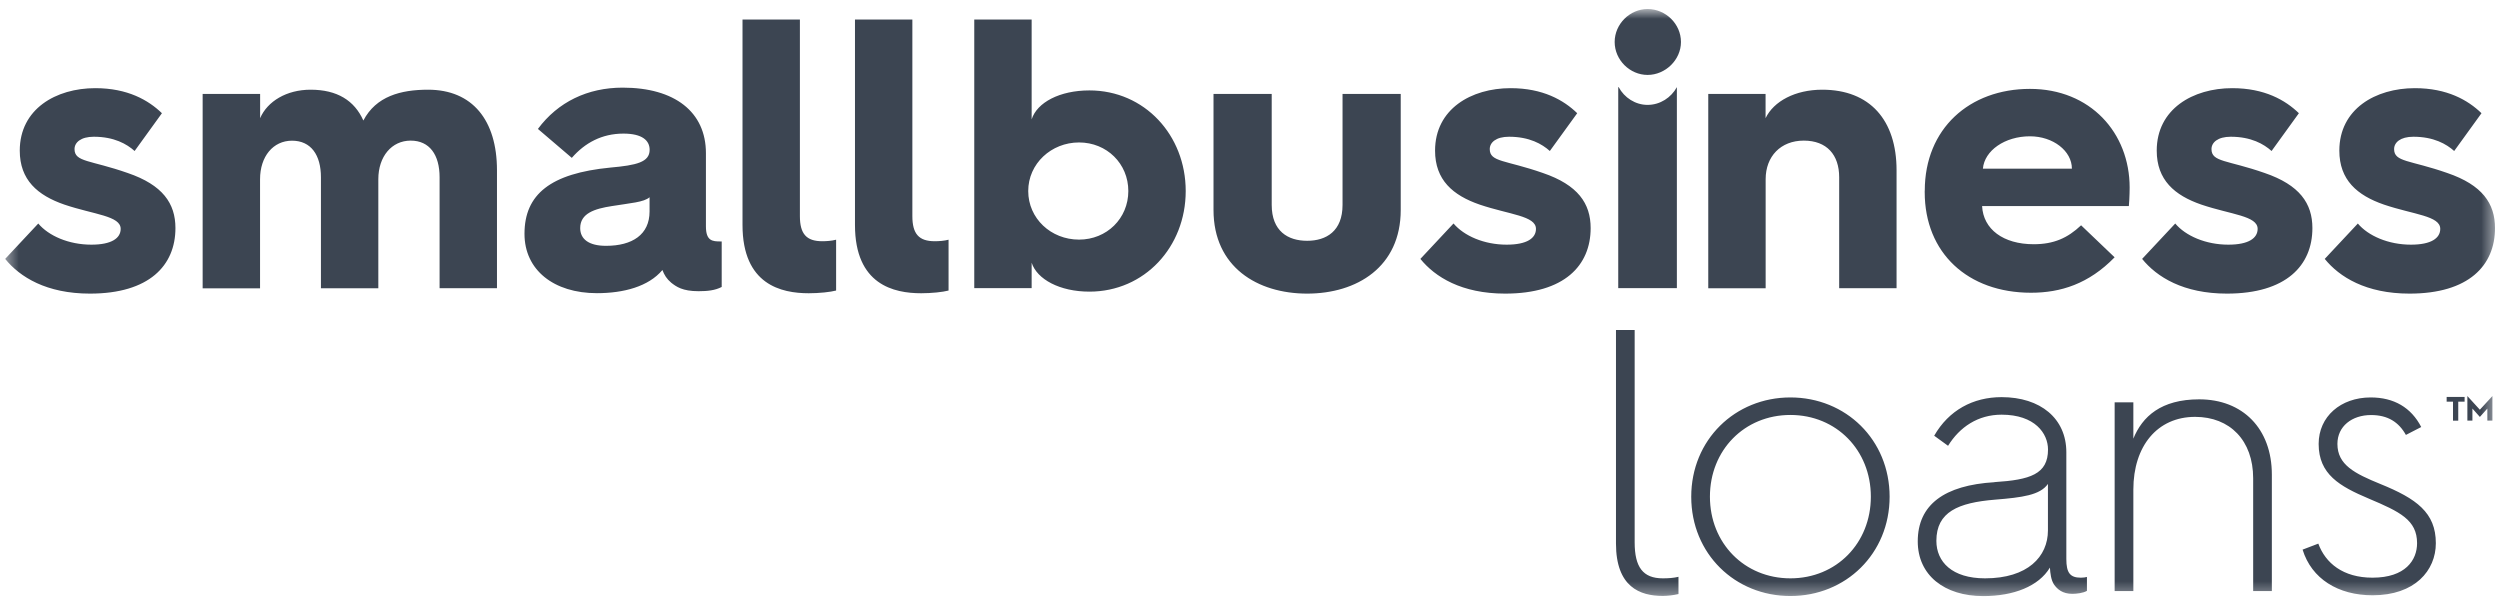 <svg xmlns="http://www.w3.org/2000/svg" width="200" height="48" viewBox="0 0 200 48" fill="none"><g clip-path="url(#clip0_135_128)"><mask id="mask0_135_128" style="mask-type:luminance" maskUnits="userSpaceOnUse" x="0" y="0" width="200" height="48"><path d="M0.407 0.722H199.594V47.675H0.407V0.722Z" fill="white"></path></mask><g mask="url(#mask0_135_128)"><path d="M129.278 26.4H130.773V43.391C130.773 45.367 131.433 46.267 133.022 46.267C133.472 46.267 133.893 46.238 134.278 46.144V47.524C133.866 47.621 133.445 47.671 133.022 47.675C131.194 47.675 129.278 46.957 129.278 43.479V26.4ZM143.232 31.795C147.665 31.795 151.169 35.179 151.169 39.738C151.169 44.291 147.665 47.682 143.232 47.682C138.798 47.682 135.299 44.297 135.299 39.738C135.299 35.185 138.804 31.795 143.232 31.795ZM143.232 46.267C146.917 46.267 149.668 43.45 149.668 39.733C149.668 36.015 146.911 33.197 143.232 33.197C139.551 33.197 136.794 36.015 136.794 39.733C136.794 43.45 139.551 46.267 143.232 46.267ZM159.559 38.569C162.404 38.388 163.841 37.938 163.841 35.962C163.841 34.676 162.795 33.174 160.126 33.174C158.239 33.174 156.773 34.162 155.845 35.664L154.735 34.858C155.903 32.817 157.848 31.771 160.126 31.771C163.239 31.771 165.307 33.478 165.307 36.178V44.718C165.307 45.829 165.605 46.215 166.475 46.215C166.656 46.215 166.867 46.185 166.955 46.156V47.268C166.656 47.448 166.113 47.507 165.786 47.507C165.009 47.507 164.589 47.145 164.32 46.758C164.081 46.396 164.022 45.859 163.993 45.408C163.094 46.905 161.09 47.688 158.66 47.688C155.546 47.688 153.42 46.011 153.42 43.31C153.42 40.376 155.546 38.816 159.559 38.576V38.569ZM158.806 46.267C162.217 46.267 163.835 44.531 163.835 42.433V38.715C163.204 39.615 161.768 39.797 159.612 39.972C156.645 40.212 154.91 40.959 154.91 43.268C154.91 44.946 156.166 46.267 158.8 46.267H158.806ZM169.172 32.186H170.668V35.091C171.386 33.326 172.881 31.947 175.937 31.947C179.412 31.947 181.748 34.285 181.748 37.967V47.284H180.253V38.265C180.253 35.238 178.395 33.349 175.609 33.349C172.584 33.349 170.668 35.688 170.668 39.166V47.284H169.172V32.18V32.186ZM185.463 43.485C186.035 45.045 187.437 46.214 189.803 46.214C192.437 46.214 193.366 44.806 193.366 43.456C193.366 41.597 191.987 40.937 189.505 39.89C187.168 38.902 185.492 37.944 185.492 35.512C185.492 33.326 187.256 31.795 189.656 31.795C191.514 31.795 192.893 32.601 193.698 34.162L192.472 34.794C191.905 33.776 191.035 33.203 189.685 33.203C188.155 33.203 186.993 34.104 186.993 35.512C186.993 37.189 188.372 37.879 190.433 38.721C193.307 39.89 194.867 41.001 194.867 43.456C194.867 45.642 193.19 47.623 189.808 47.623C187.051 47.623 184.925 46.302 184.207 43.97L185.463 43.49V43.485ZM196.246 32.134H195.732V31.754H197.168V32.134H196.66V33.654H196.24V32.134H196.246ZM197.39 31.683L198.389 32.777L199.393 31.684V33.647H198.99V32.683L198.389 33.355L197.793 32.683V33.647H197.39V31.683ZM3.059 17.878C3.888 18.866 5.494 19.573 7.311 19.573C8.941 19.573 9.654 19.047 9.654 18.31C9.654 17.264 7.528 17.171 5.156 16.37C3.001 15.628 1.581 14.394 1.581 12.05C1.581 8.718 4.478 7.053 7.621 7.053C10.208 7.053 11.873 8.011 12.954 9.057L10.769 12.08C10.15 11.524 9.133 10.939 7.504 10.939C6.459 10.939 5.962 11.401 5.962 11.928C5.962 12.974 7.224 12.792 10.214 13.839C13.019 14.797 14.035 16.276 14.035 18.246C14.035 21.239 11.938 23.489 7.194 23.489C3.713 23.489 1.587 22.162 0.413 20.712L3.065 17.878H3.059ZM16.219 7.514H20.81V9.455C21.394 8.099 22.936 7.176 24.846 7.176C26.972 7.176 28.356 8.04 29.069 9.642C30.085 7.701 32.059 7.176 34.244 7.176C37.789 7.176 39.758 9.613 39.758 13.622V23.056H35.167V14.178C35.167 12.389 34.367 11.249 32.854 11.249C31.341 11.249 30.266 12.512 30.266 14.336V23.062H25.675V14.184C25.675 12.395 24.875 11.255 23.362 11.255C21.85 11.255 20.804 12.517 20.804 14.341V23.068H16.212V7.514H16.219ZM48.828 13.406C50.925 13.219 51.971 12.974 51.971 11.986C51.971 11.243 51.386 10.688 49.873 10.688C48.151 10.688 46.789 11.431 45.744 12.629L43.033 10.314C44.634 8.158 47.006 7.011 49.816 7.011C53.974 7.011 56.474 8.952 56.474 12.255V18.111C56.474 19.28 57 19.316 57.642 19.316H57.736V22.957C57.21 23.232 56.597 23.296 55.884 23.296C54.587 23.296 54.097 22.928 53.699 22.618C53.332 22.309 53.145 21.999 52.993 21.601C51.883 22.928 49.879 23.454 47.753 23.454C44.301 23.454 41.959 21.601 41.959 18.708C41.959 15.534 44.056 13.868 48.834 13.406H48.828ZM48.484 19.666C50.581 19.666 51.965 18.771 51.965 16.919V15.78C51.503 16.183 50.452 16.241 48.945 16.487C47.555 16.702 46.416 17.071 46.416 18.246C46.416 19.141 47.123 19.666 48.477 19.666H48.484ZM59.401 1.564H63.992V17.293C63.992 18.713 64.517 19.298 65.779 19.298C66.118 19.298 66.55 19.269 66.889 19.176V23.243C66.428 23.365 65.533 23.46 64.698 23.46C62.514 23.46 59.401 22.781 59.401 18.001V1.563V1.564ZM68.398 1.564H72.989V17.293C72.989 18.713 73.515 19.298 74.776 19.298C75.115 19.298 75.547 19.269 75.885 19.176V23.243C75.424 23.365 74.531 23.46 73.695 23.46C71.511 23.46 68.398 22.781 68.398 18.001V1.563V1.564ZM77.941 1.564H82.532V9.549C82.964 8.193 84.781 7.233 87.152 7.233C91.563 7.233 94.857 10.81 94.857 15.283C94.857 19.754 91.563 23.331 87.152 23.331C84.781 23.331 82.959 22.343 82.532 21.017V23.05H77.941V1.564ZM86.323 19.169C88.542 19.169 90.266 17.474 90.266 15.283C90.266 13.09 88.542 11.396 86.323 11.396C84.103 11.396 82.258 13.09 82.258 15.283C82.258 17.474 84.074 19.169 86.323 19.169ZM97.081 7.514H101.737V16.393C101.737 18.491 103.033 19.263 104.57 19.263C106.106 19.263 107.403 18.491 107.403 16.393V7.514H112.058V16.797C112.058 21.361 108.547 23.489 104.57 23.489C100.592 23.489 97.081 21.362 97.081 16.796V7.514ZM116.282 17.878C117.118 18.866 118.718 19.573 120.535 19.573C122.17 19.573 122.877 19.047 122.877 18.31C122.877 17.264 120.751 17.171 118.38 16.37C116.224 15.628 114.805 14.394 114.805 12.05C114.805 8.718 117.702 7.053 120.845 7.053C123.432 7.053 125.097 8.011 126.177 9.057L123.987 12.08C123.368 11.524 122.357 10.939 120.722 10.939C119.677 10.939 119.18 11.401 119.18 11.928C119.18 12.974 120.442 12.792 123.432 13.839C126.236 14.797 127.252 16.276 127.252 18.246C127.252 21.239 125.155 23.489 120.412 23.489C116.931 23.489 114.805 22.162 113.631 20.712L116.282 17.878ZM136.655 7.514H141.246V9.455C141.894 8.099 143.618 7.176 145.779 7.176C149.599 7.176 151.725 9.613 151.725 13.622V23.056H147.134V14.178C147.134 12.389 146.147 11.249 144.302 11.249C142.455 11.249 141.252 12.512 141.252 14.336V23.062H136.661V7.515H136.655V7.514ZM153.982 15.253C153.982 10.291 157.557 7.111 162.394 7.111C167.229 7.111 170.372 10.624 170.372 15.008C170.372 15.008 170.372 15.779 170.308 16.487H158.568C158.661 18.339 160.261 19.538 162.697 19.538C164.298 19.538 165.407 19.046 166.488 18.024L169.169 20.584C167.101 22.711 164.852 23.419 162.481 23.419C157.429 23.419 153.977 20.245 153.977 15.37V15.248L153.982 15.253ZM165.752 13.494C165.752 12.073 164.245 10.904 162.394 10.904C160.39 10.904 158.755 12.044 158.632 13.494H165.752ZM174.016 17.878C174.846 18.866 176.452 19.573 178.268 19.573C179.898 19.573 180.611 19.047 180.611 18.31C180.611 17.264 178.485 17.171 176.113 16.37C173.958 15.628 172.538 14.394 172.538 12.05C172.538 8.718 175.436 7.053 178.578 7.053C181.166 7.053 182.83 8.011 183.911 9.057L181.726 12.08C181.107 11.524 180.091 10.939 178.461 10.939C177.416 10.939 176.919 11.401 176.919 11.928C176.919 12.974 178.181 12.792 181.172 13.839C183.975 14.797 184.992 16.276 184.992 18.246C184.992 21.239 182.894 23.489 178.151 23.489C174.67 23.489 172.544 22.162 171.37 20.712L174.022 17.878H174.016ZM188.624 17.878C189.455 18.866 191.06 19.573 192.877 19.573C194.507 19.573 195.22 19.047 195.22 18.31C195.22 17.264 193.094 17.171 190.722 16.37C188.567 15.628 187.147 14.394 187.147 12.05C187.147 8.718 190.044 7.053 193.187 7.053C195.774 7.053 197.439 8.011 198.52 9.057L196.335 12.08C195.716 11.524 194.699 10.939 193.07 10.939C192.024 10.939 191.528 11.401 191.528 11.928C191.528 12.974 192.79 12.792 195.781 13.839C198.584 14.797 199.6 16.276 199.6 18.246C199.6 21.239 197.503 23.489 192.76 23.489C189.279 23.489 187.153 22.162 185.979 20.712L188.631 17.878H188.624ZM131.807 0.722C130.394 0.722 129.173 1.915 129.173 3.358C129.173 4.802 130.394 5.994 131.807 5.994C133.221 5.994 134.477 4.802 134.477 3.358C134.477 1.915 133.256 0.722 131.807 0.722ZM131.807 8.391C130.826 8.391 129.944 7.813 129.494 6.971H129.459V23.05H134.15V6.971C133.694 7.807 132.811 8.391 131.807 8.391Z" fill="#3C4552"></path></g></g><defs><clipPath id="clip0_135_128"><rect width="200" height="48" fill="white"></rect></clipPath></defs></svg>